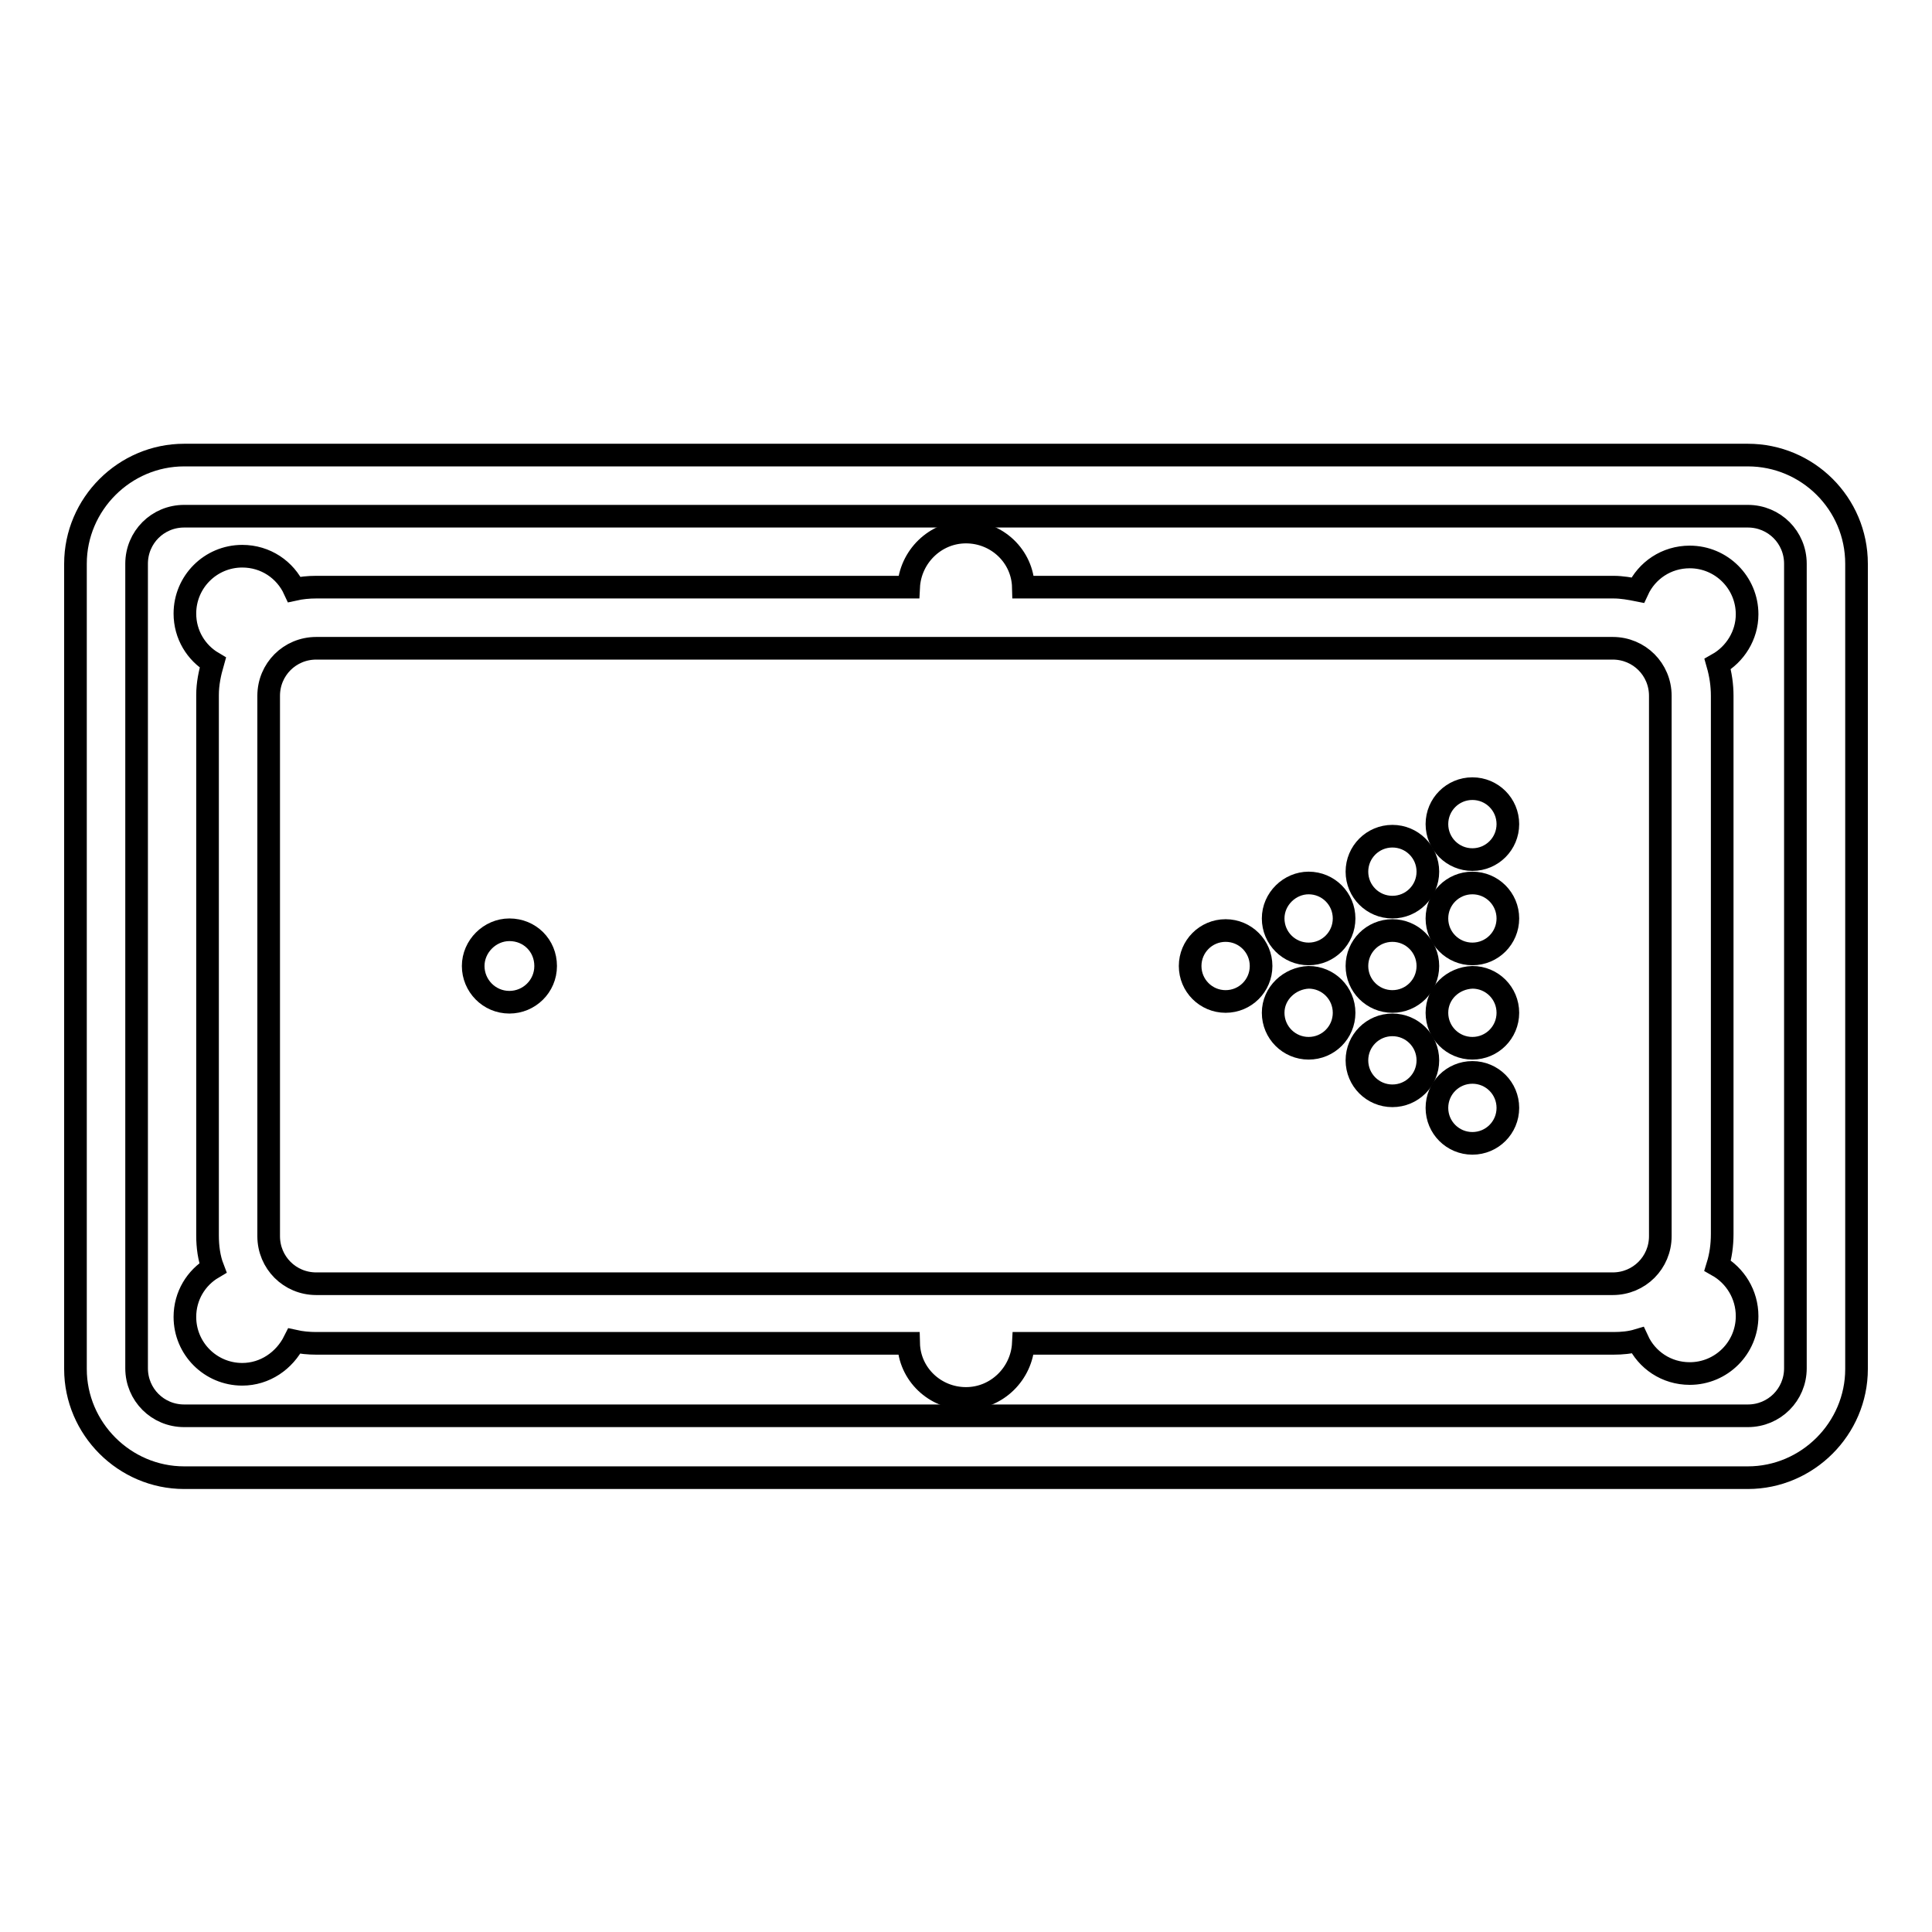 <?xml version="1.0" encoding="utf-8"?>
<!-- Svg Vector Icons : http://www.onlinewebfonts.com/icon -->
<!DOCTYPE svg PUBLIC "-//W3C//DTD SVG 1.1//EN" "http://www.w3.org/Graphics/SVG/1.1/DTD/svg11.dtd">
<svg version="1.1" xmlns="http://www.w3.org/2000/svg" xmlns:xlink="http://www.w3.org/1999/xlink" x="0px" y="0px" viewBox="0 0 256 256" enable-background="new 0 0 256 256" xml:space="preserve">
<g><g><path stroke-width="3" fill-opacity="0" stroke="#000000"  d="M231.6,60.3H24.4c-7.9,0-14.4,6.5-14.4,14.4v106.7c0,7.9,6.5,14.4,14.4,14.4h207.2c7.9,0,14.4-6.5,14.4-14.4V74.7C246,66.7,239.5,60.3,231.6,60.3z M237.9,181.3c0,3.5-2.8,6.3-6.3,6.3H24.4c-3.5,0-6.3-2.8-6.3-6.3V74.7c0-3.5,2.8-6.3,6.3-6.3h207.2c3.5,0,6.3,2.8,6.3,6.3V181.3z"/><path stroke-width="3" fill-opacity="0" stroke="#000000"  d="M231.5,81.4c0-4.2-3.4-7.6-7.6-7.6c-3.1,0-5.7,1.8-6.9,4.4c-1-0.2-2.1-0.4-3.2-0.4h-78.2c-0.1-4.1-3.5-7.3-7.6-7.3c-4.1,0-7.4,3.3-7.6,7.3H41.9c-1,0-2,0.1-2.9,0.3c-1.2-2.6-3.8-4.4-6.9-4.4c-4.2,0-7.6,3.4-7.6,7.6c0,2.8,1.5,5.2,3.7,6.5c-0.4,1.4-0.7,2.8-0.7,4.3v71.6c0,1.5,0.2,3,0.7,4.3c-2.2,1.3-3.7,3.7-3.7,6.5c0,4.2,3.4,7.6,7.6,7.6c3,0,5.6-1.8,6.9-4.4c0.9,0.2,1.9,0.3,2.9,0.3h78.5c0.1,4.1,3.5,7.3,7.6,7.3c4.1,0,7.4-3.3,7.6-7.3h78.2c1.1,0,2.2-0.1,3.2-0.4c1.2,2.6,3.8,4.4,6.9,4.4c4.2,0,7.6-3.4,7.6-7.6c0-2.9-1.6-5.4-3.9-6.7c0.4-1.3,0.6-2.7,0.6-4.2V92.2c0-1.4-0.2-2.8-0.6-4.2C229.9,86.7,231.5,84.2,231.5,81.4z M41.9,170.1c-3.5,0-6.3-2.8-6.3-6.3V92.2c0-3.5,2.8-6.3,6.3-6.3h171.8c3.5,0,6.3,2.8,6.3,6.3v71.6c0,3.5-2.8,6.3-6.3,6.3L41.9,170.1L41.9,170.1z"/><path stroke-width="3" fill-opacity="0" stroke="#000000"  d="M62.7,128c0,2.6,2.1,4.8,4.8,4.8c2.6,0,4.8-2.1,4.8-4.8s-2.1-4.8-4.8-4.8C64.9,123.2,62.7,125.4,62.7,128L62.7,128z"/><path stroke-width="3" fill-opacity="0" stroke="#000000"  d="M190.4,109.2c0,2.6,2.1,4.7,4.7,4.7c2.6,0,4.7-2.1,4.7-4.7c0-2.6-2.1-4.7-4.7-4.7C192.5,104.5,190.4,106.6,190.4,109.2z"/><path stroke-width="3" fill-opacity="0" stroke="#000000"  d="M190.4,121.7c0,2.6,2.1,4.7,4.7,4.7c2.6,0,4.7-2.1,4.7-4.7c0-2.6-2.1-4.7-4.7-4.7C192.5,117,190.4,119.1,190.4,121.7z"/><path stroke-width="3" fill-opacity="0" stroke="#000000"  d="M190.4,134.2c0,2.6,2.1,4.7,4.7,4.7c2.6,0,4.7-2.1,4.7-4.7l0,0c0-2.6-2.1-4.7-4.7-4.7C192.5,129.6,190.4,131.6,190.4,134.2z"/><path stroke-width="3" fill-opacity="0" stroke="#000000"  d="M190.4,146.8c0,2.6,2.1,4.7,4.7,4.7c2.6,0,4.7-2.1,4.7-4.7c0-2.6-2.1-4.7-4.7-4.7C192.5,142.1,190.4,144.2,190.4,146.8z"/><path stroke-width="3" fill-opacity="0" stroke="#000000"  d="M168.7,121.7c0,2.6,2.1,4.7,4.7,4.7c2.6,0,4.7-2.1,4.7-4.7c0-2.6-2.1-4.7-4.7-4.7C170.9,117,168.7,119.1,168.7,121.7z"/><path stroke-width="3" fill-opacity="0" stroke="#000000"  d="M168.7,134.2c0,2.6,2.1,4.7,4.7,4.7c2.6,0,4.7-2.1,4.7-4.7l0,0c0-2.6-2.1-4.7-4.7-4.7C170.9,129.6,168.7,131.6,168.7,134.2z"/><path stroke-width="3" fill-opacity="0" stroke="#000000"  d="M157.7,128c0,2.6,2.1,4.7,4.7,4.7c2.6,0,4.7-2.1,4.7-4.7c0-2.6-2.1-4.7-4.7-4.7C159.8,123.3,157.7,125.4,157.7,128z"/><path stroke-width="3" fill-opacity="0" stroke="#000000"  d="M179.8,115.5c0,2.6,2.1,4.7,4.7,4.7c2.6,0,4.7-2.1,4.7-4.7l0,0c0-2.6-2.1-4.7-4.7-4.7C181.9,110.8,179.8,112.9,179.8,115.5z"/><path stroke-width="3" fill-opacity="0" stroke="#000000"  d="M179.8,128c0,2.6,2.1,4.7,4.7,4.7c2.6,0,4.7-2.1,4.7-4.7c0-2.6-2.1-4.7-4.7-4.7C181.9,123.3,179.8,125.4,179.8,128z"/><path stroke-width="3" fill-opacity="0" stroke="#000000"  d="M179.8,140.5c0,2.6,2.1,4.7,4.7,4.7c2.6,0,4.7-2.1,4.7-4.7c0-2.6-2.1-4.7-4.7-4.7C181.9,135.8,179.8,137.9,179.8,140.5z"/></g></g>
</svg>